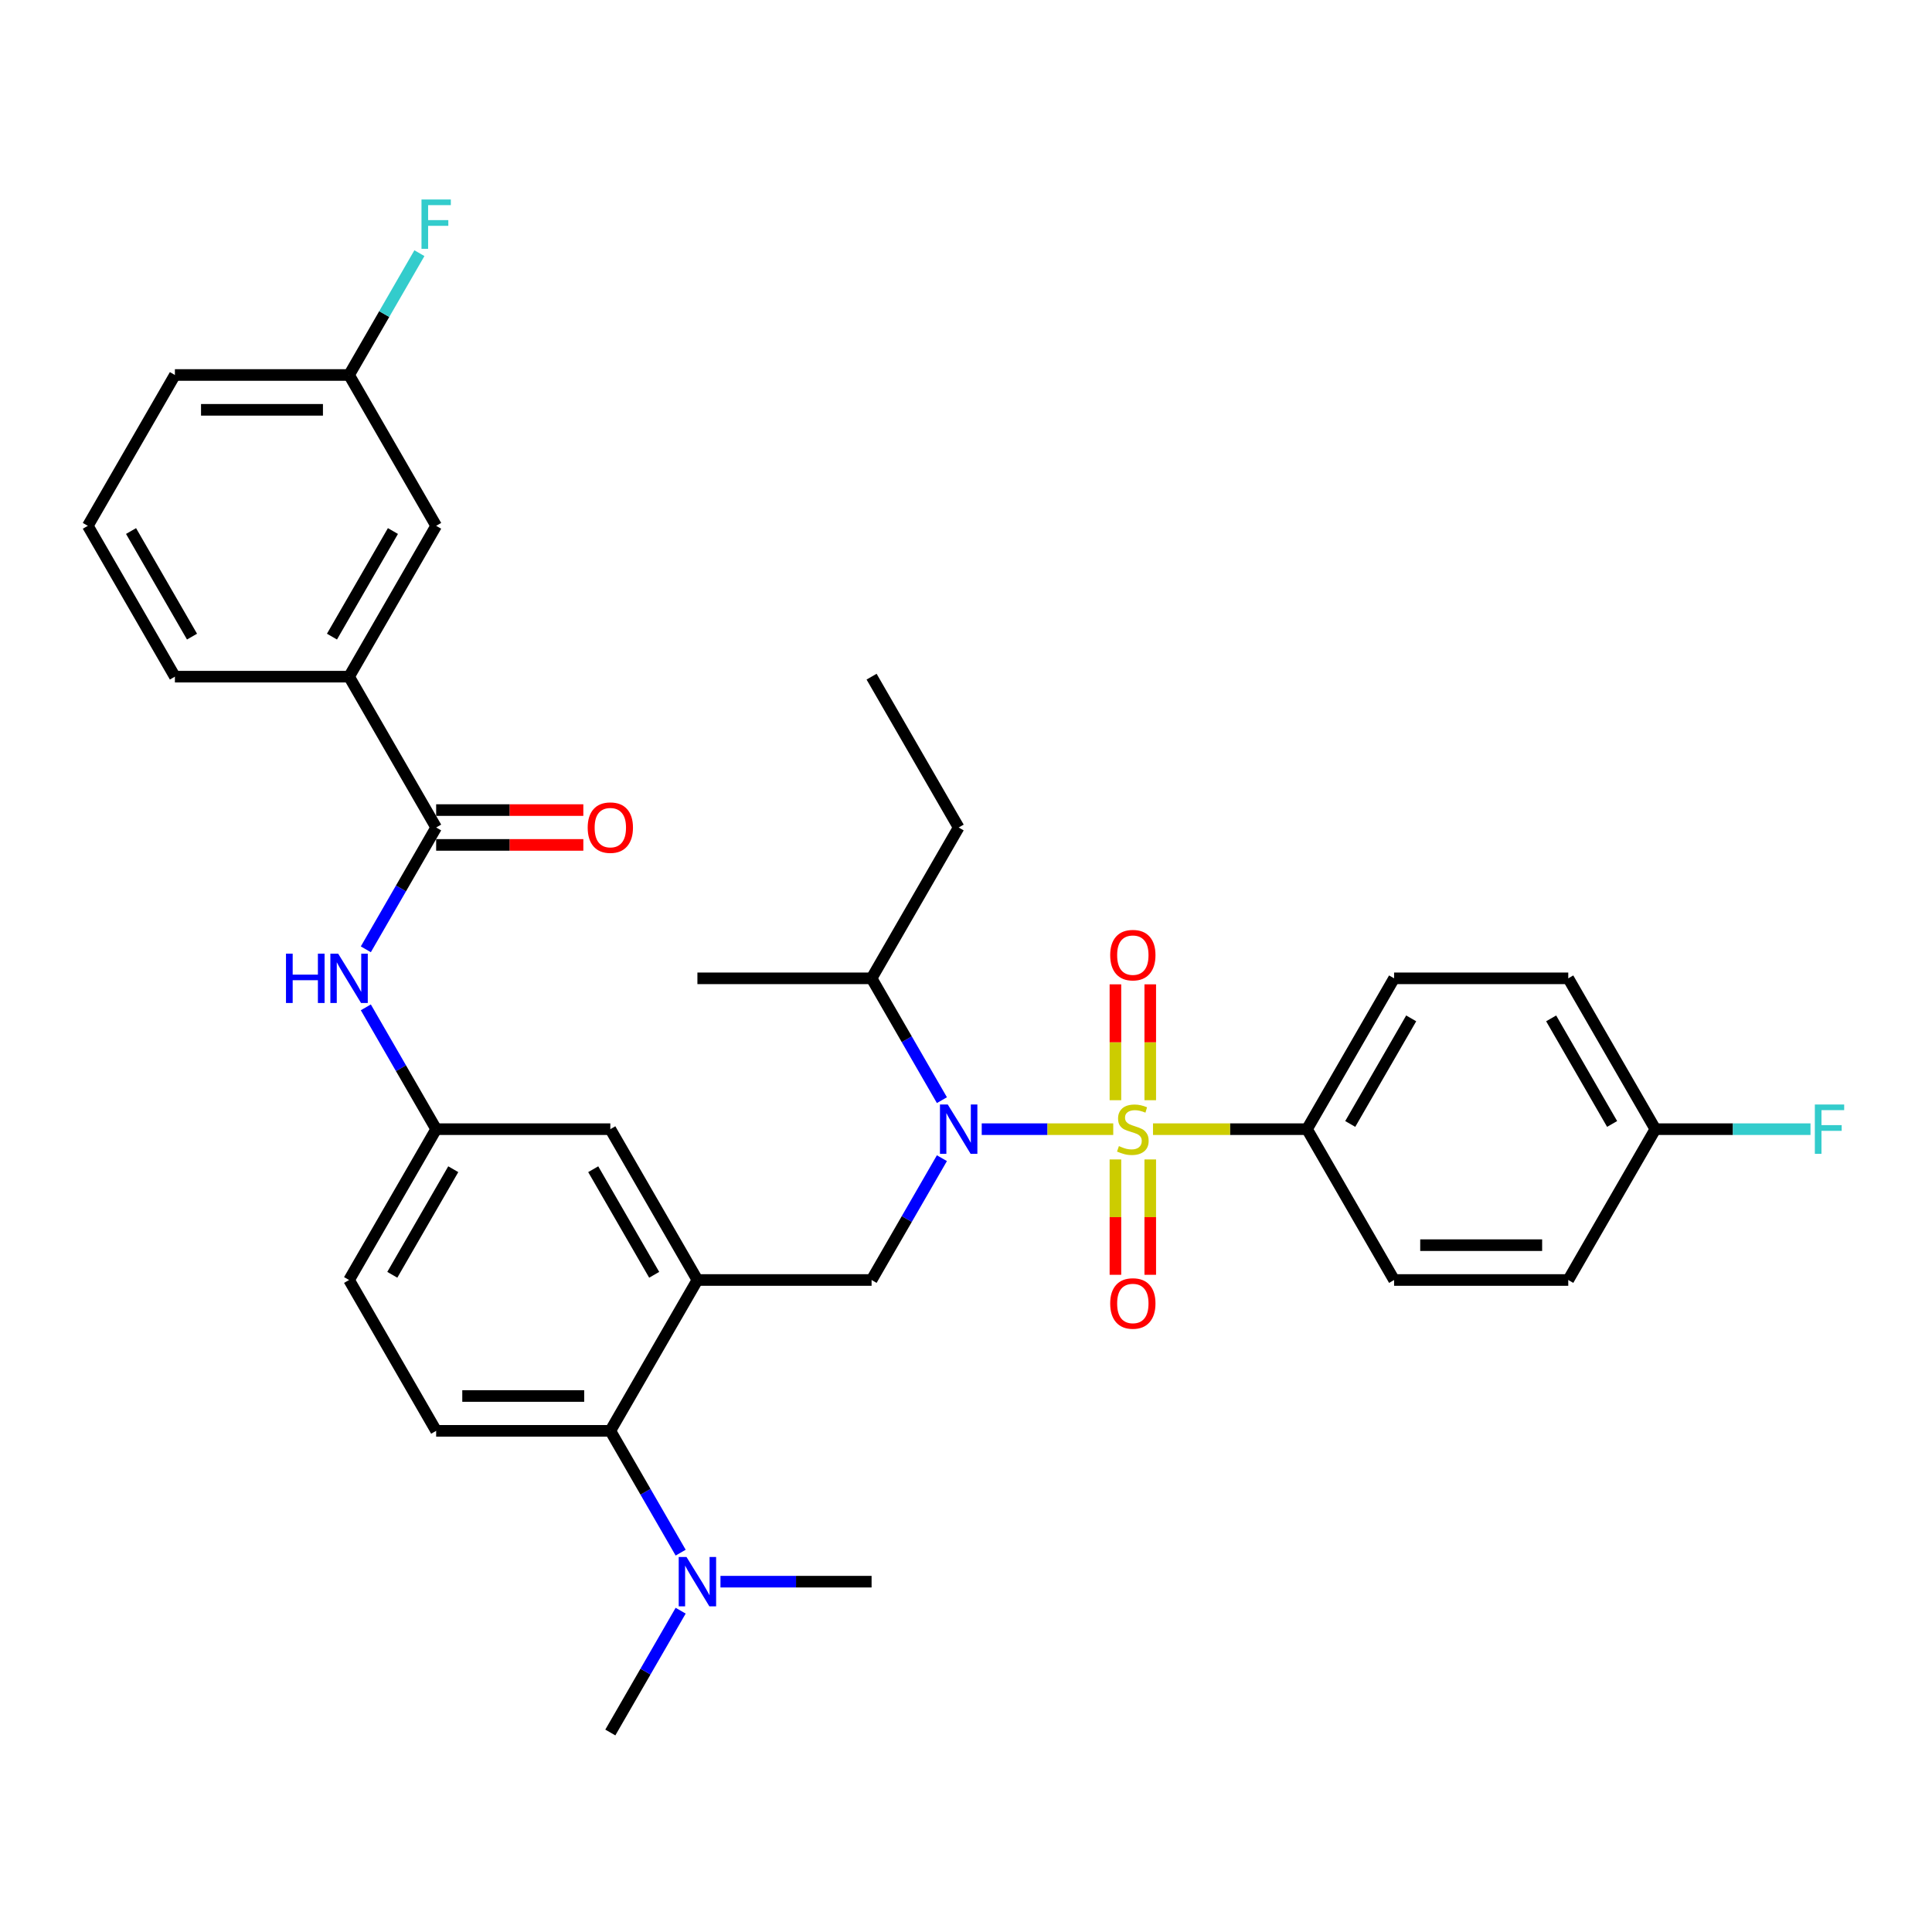<?xml version='1.0' encoding='iso-8859-1'?>
<svg version='1.1' baseProfile='full'
              xmlns='http://www.w3.org/2000/svg'
                      xmlns:rdkit='http://www.rdkit.org/xml'
                      xmlns:xlink='http://www.w3.org/1999/xlink'
                  xml:space='preserve'
width='1000px' height='1000px' viewBox='0 0 1000 1000'>
<!-- END OF HEADER -->
<rect style='opacity:1.0;fill:#FFFFFF;stroke:none' width='1000' height='1000' x='0' y='0'> </rect>
<path class='bond-0' d='M 189.351,491.364 L 207.553,459.837' style='fill:none;fill-rule:evenodd;stroke:#0000FF;stroke-width:6px;stroke-linecap:butt;stroke-linejoin:miter;stroke-opacity:1' />
<path class='bond-0' d='M 207.553,459.837 L 225.755,428.31' style='fill:none;fill-rule:evenodd;stroke:#000000;stroke-width:6px;stroke-linecap:butt;stroke-linejoin:miter;stroke-opacity:1' />
<path class='bond-1' d='M 189.351,521.402 L 207.553,552.928' style='fill:none;fill-rule:evenodd;stroke:#0000FF;stroke-width:6px;stroke-linecap:butt;stroke-linejoin:miter;stroke-opacity:1' />
<path class='bond-1' d='M 207.553,552.928 L 225.755,584.455' style='fill:none;fill-rule:evenodd;stroke:#000000;stroke-width:6px;stroke-linecap:butt;stroke-linejoin:miter;stroke-opacity:1' />
<path class='bond-2' d='M 180.68,350.238 L 225.755,272.166' style='fill:none;fill-rule:evenodd;stroke:#000000;stroke-width:6px;stroke-linecap:butt;stroke-linejoin:miter;stroke-opacity:1' />
<path class='bond-2' d='M 171.826,329.512 L 203.379,274.862' style='fill:none;fill-rule:evenodd;stroke:#000000;stroke-width:6px;stroke-linecap:butt;stroke-linejoin:miter;stroke-opacity:1' />
<path class='bond-3' d='M 180.68,350.238 L 90.53,350.238' style='fill:none;fill-rule:evenodd;stroke:#000000;stroke-width:6px;stroke-linecap:butt;stroke-linejoin:miter;stroke-opacity:1' />
<path class='bond-4' d='M 180.68,350.238 L 225.755,428.31' style='fill:none;fill-rule:evenodd;stroke:#000000;stroke-width:6px;stroke-linecap:butt;stroke-linejoin:miter;stroke-opacity:1' />
<path class='bond-5' d='M 225.755,437.325 L 263.843,437.325' style='fill:none;fill-rule:evenodd;stroke:#000000;stroke-width:6px;stroke-linecap:butt;stroke-linejoin:miter;stroke-opacity:1' />
<path class='bond-5' d='M 263.843,437.325 L 301.931,437.325' style='fill:none;fill-rule:evenodd;stroke:#FF0000;stroke-width:6px;stroke-linecap:butt;stroke-linejoin:miter;stroke-opacity:1' />
<path class='bond-5' d='M 225.755,419.295 L 263.843,419.295' style='fill:none;fill-rule:evenodd;stroke:#000000;stroke-width:6px;stroke-linecap:butt;stroke-linejoin:miter;stroke-opacity:1' />
<path class='bond-5' d='M 263.843,419.295 L 301.931,419.295' style='fill:none;fill-rule:evenodd;stroke:#FF0000;stroke-width:6px;stroke-linecap:butt;stroke-linejoin:miter;stroke-opacity:1' />
<path class='bond-6' d='M 225.755,272.166 L 180.68,194.094' style='fill:none;fill-rule:evenodd;stroke:#000000;stroke-width:6px;stroke-linecap:butt;stroke-linejoin:miter;stroke-opacity:1' />
<path class='bond-7' d='M 676.505,584.455 L 721.58,506.383' style='fill:none;fill-rule:evenodd;stroke:#000000;stroke-width:6px;stroke-linecap:butt;stroke-linejoin:miter;stroke-opacity:1' />
<path class='bond-7' d='M 698.88,581.759 L 730.433,527.108' style='fill:none;fill-rule:evenodd;stroke:#000000;stroke-width:6px;stroke-linecap:butt;stroke-linejoin:miter;stroke-opacity:1' />
<path class='bond-8' d='M 676.505,584.455 L 721.58,662.527' style='fill:none;fill-rule:evenodd;stroke:#000000;stroke-width:6px;stroke-linecap:butt;stroke-linejoin:miter;stroke-opacity:1' />
<path class='bond-9' d='M 676.505,584.455 L 636.649,584.455' style='fill:none;fill-rule:evenodd;stroke:#000000;stroke-width:6px;stroke-linecap:butt;stroke-linejoin:miter;stroke-opacity:1' />
<path class='bond-9' d='M 636.649,584.455 L 596.794,584.455' style='fill:none;fill-rule:evenodd;stroke:#CCCC00;stroke-width:6px;stroke-linecap:butt;stroke-linejoin:miter;stroke-opacity:1' />
<path class='bond-10' d='M 487.533,599.474 L 469.332,631' style='fill:none;fill-rule:evenodd;stroke:#0000FF;stroke-width:6px;stroke-linecap:butt;stroke-linejoin:miter;stroke-opacity:1' />
<path class='bond-10' d='M 469.332,631 L 451.13,662.527' style='fill:none;fill-rule:evenodd;stroke:#000000;stroke-width:6px;stroke-linecap:butt;stroke-linejoin:miter;stroke-opacity:1' />
<path class='bond-11' d='M 508.141,584.455 L 542.177,584.455' style='fill:none;fill-rule:evenodd;stroke:#0000FF;stroke-width:6px;stroke-linecap:butt;stroke-linejoin:miter;stroke-opacity:1' />
<path class='bond-11' d='M 542.177,584.455 L 576.214,584.455' style='fill:none;fill-rule:evenodd;stroke:#CCCC00;stroke-width:6px;stroke-linecap:butt;stroke-linejoin:miter;stroke-opacity:1' />
<path class='bond-12' d='M 487.533,569.436 L 469.332,537.909' style='fill:none;fill-rule:evenodd;stroke:#0000FF;stroke-width:6px;stroke-linecap:butt;stroke-linejoin:miter;stroke-opacity:1' />
<path class='bond-12' d='M 469.332,537.909 L 451.13,506.383' style='fill:none;fill-rule:evenodd;stroke:#000000;stroke-width:6px;stroke-linecap:butt;stroke-linejoin:miter;stroke-opacity:1' />
<path class='bond-13' d='M 577.34,600.123 L 577.34,629.978' style='fill:none;fill-rule:evenodd;stroke:#CCCC00;stroke-width:6px;stroke-linecap:butt;stroke-linejoin:miter;stroke-opacity:1' />
<path class='bond-13' d='M 577.34,629.978 L 577.34,659.833' style='fill:none;fill-rule:evenodd;stroke:#FF0000;stroke-width:6px;stroke-linecap:butt;stroke-linejoin:miter;stroke-opacity:1' />
<path class='bond-13' d='M 595.37,600.123 L 595.37,629.978' style='fill:none;fill-rule:evenodd;stroke:#CCCC00;stroke-width:6px;stroke-linecap:butt;stroke-linejoin:miter;stroke-opacity:1' />
<path class='bond-13' d='M 595.37,629.978 L 595.37,659.833' style='fill:none;fill-rule:evenodd;stroke:#FF0000;stroke-width:6px;stroke-linecap:butt;stroke-linejoin:miter;stroke-opacity:1' />
<path class='bond-14' d='M 595.37,569.472 L 595.37,539.481' style='fill:none;fill-rule:evenodd;stroke:#CCCC00;stroke-width:6px;stroke-linecap:butt;stroke-linejoin:miter;stroke-opacity:1' />
<path class='bond-14' d='M 595.37,539.481 L 595.37,509.49' style='fill:none;fill-rule:evenodd;stroke:#FF0000;stroke-width:6px;stroke-linecap:butt;stroke-linejoin:miter;stroke-opacity:1' />
<path class='bond-14' d='M 577.34,569.472 L 577.34,539.481' style='fill:none;fill-rule:evenodd;stroke:#CCCC00;stroke-width:6px;stroke-linecap:butt;stroke-linejoin:miter;stroke-opacity:1' />
<path class='bond-14' d='M 577.34,539.481 L 577.34,509.49' style='fill:none;fill-rule:evenodd;stroke:#FF0000;stroke-width:6px;stroke-linecap:butt;stroke-linejoin:miter;stroke-opacity:1' />
<path class='bond-15' d='M 721.58,506.383 L 811.73,506.383' style='fill:none;fill-rule:evenodd;stroke:#000000;stroke-width:6px;stroke-linecap:butt;stroke-linejoin:miter;stroke-opacity:1' />
<path class='bond-16' d='M 721.58,662.527 L 811.73,662.527' style='fill:none;fill-rule:evenodd;stroke:#000000;stroke-width:6px;stroke-linecap:butt;stroke-linejoin:miter;stroke-opacity:1' />
<path class='bond-16' d='M 735.102,644.497 L 798.207,644.497' style='fill:none;fill-rule:evenodd;stroke:#000000;stroke-width:6px;stroke-linecap:butt;stroke-linejoin:miter;stroke-opacity:1' />
<path class='bond-17' d='M 451.13,506.383 L 496.205,428.31' style='fill:none;fill-rule:evenodd;stroke:#000000;stroke-width:6px;stroke-linecap:butt;stroke-linejoin:miter;stroke-opacity:1' />
<path class='bond-18' d='M 451.13,506.383 L 360.98,506.383' style='fill:none;fill-rule:evenodd;stroke:#000000;stroke-width:6px;stroke-linecap:butt;stroke-linejoin:miter;stroke-opacity:1' />
<path class='bond-19' d='M 451.13,662.527 L 360.98,662.527' style='fill:none;fill-rule:evenodd;stroke:#000000;stroke-width:6px;stroke-linecap:butt;stroke-linejoin:miter;stroke-opacity:1' />
<path class='bond-20' d='M 496.205,428.31 L 451.13,350.238' style='fill:none;fill-rule:evenodd;stroke:#000000;stroke-width:6px;stroke-linecap:butt;stroke-linejoin:miter;stroke-opacity:1' />
<path class='bond-21' d='M 315.905,896.744 L 334.107,865.217' style='fill:none;fill-rule:evenodd;stroke:#000000;stroke-width:6px;stroke-linecap:butt;stroke-linejoin:miter;stroke-opacity:1' />
<path class='bond-21' d='M 334.107,865.217 L 352.308,833.69' style='fill:none;fill-rule:evenodd;stroke:#0000FF;stroke-width:6px;stroke-linecap:butt;stroke-linejoin:miter;stroke-opacity:1' />
<path class='bond-22' d='M 372.915,818.671 L 412.023,818.671' style='fill:none;fill-rule:evenodd;stroke:#0000FF;stroke-width:6px;stroke-linecap:butt;stroke-linejoin:miter;stroke-opacity:1' />
<path class='bond-22' d='M 412.023,818.671 L 451.13,818.671' style='fill:none;fill-rule:evenodd;stroke:#000000;stroke-width:6px;stroke-linecap:butt;stroke-linejoin:miter;stroke-opacity:1' />
<path class='bond-23' d='M 352.308,803.652 L 334.107,772.126' style='fill:none;fill-rule:evenodd;stroke:#0000FF;stroke-width:6px;stroke-linecap:butt;stroke-linejoin:miter;stroke-opacity:1' />
<path class='bond-23' d='M 334.107,772.126 L 315.905,740.599' style='fill:none;fill-rule:evenodd;stroke:#000000;stroke-width:6px;stroke-linecap:butt;stroke-linejoin:miter;stroke-opacity:1' />
<path class='bond-24' d='M 225.755,584.455 L 180.68,662.527' style='fill:none;fill-rule:evenodd;stroke:#000000;stroke-width:6px;stroke-linecap:butt;stroke-linejoin:miter;stroke-opacity:1' />
<path class='bond-24' d='M 234.608,605.181 L 203.055,659.831' style='fill:none;fill-rule:evenodd;stroke:#000000;stroke-width:6px;stroke-linecap:butt;stroke-linejoin:miter;stroke-opacity:1' />
<path class='bond-25' d='M 225.755,584.455 L 315.905,584.455' style='fill:none;fill-rule:evenodd;stroke:#000000;stroke-width:6px;stroke-linecap:butt;stroke-linejoin:miter;stroke-opacity:1' />
<path class='bond-26' d='M 180.68,662.527 L 225.755,740.599' style='fill:none;fill-rule:evenodd;stroke:#000000;stroke-width:6px;stroke-linecap:butt;stroke-linejoin:miter;stroke-opacity:1' />
<path class='bond-27' d='M 225.755,740.599 L 315.905,740.599' style='fill:none;fill-rule:evenodd;stroke:#000000;stroke-width:6px;stroke-linecap:butt;stroke-linejoin:miter;stroke-opacity:1' />
<path class='bond-27' d='M 239.277,722.569 L 302.382,722.569' style='fill:none;fill-rule:evenodd;stroke:#000000;stroke-width:6px;stroke-linecap:butt;stroke-linejoin:miter;stroke-opacity:1' />
<path class='bond-28' d='M 315.905,740.599 L 360.98,662.527' style='fill:none;fill-rule:evenodd;stroke:#000000;stroke-width:6px;stroke-linecap:butt;stroke-linejoin:miter;stroke-opacity:1' />
<path class='bond-29' d='M 360.98,662.527 L 315.905,584.455' style='fill:none;fill-rule:evenodd;stroke:#000000;stroke-width:6px;stroke-linecap:butt;stroke-linejoin:miter;stroke-opacity:1' />
<path class='bond-29' d='M 338.604,659.831 L 307.051,605.181' style='fill:none;fill-rule:evenodd;stroke:#000000;stroke-width:6px;stroke-linecap:butt;stroke-linejoin:miter;stroke-opacity:1' />
<path class='bond-30' d='M 856.805,584.455 L 811.73,662.527' style='fill:none;fill-rule:evenodd;stroke:#000000;stroke-width:6px;stroke-linecap:butt;stroke-linejoin:miter;stroke-opacity:1' />
<path class='bond-31' d='M 856.805,584.455 L 896.958,584.455' style='fill:none;fill-rule:evenodd;stroke:#000000;stroke-width:6px;stroke-linecap:butt;stroke-linejoin:miter;stroke-opacity:1' />
<path class='bond-31' d='M 896.958,584.455 L 937.11,584.455' style='fill:none;fill-rule:evenodd;stroke:#33CCCC;stroke-width:6px;stroke-linecap:butt;stroke-linejoin:miter;stroke-opacity:1' />
<path class='bond-32' d='M 856.805,584.455 L 811.73,506.383' style='fill:none;fill-rule:evenodd;stroke:#000000;stroke-width:6px;stroke-linecap:butt;stroke-linejoin:miter;stroke-opacity:1' />
<path class='bond-32' d='M 834.429,581.759 L 802.877,527.108' style='fill:none;fill-rule:evenodd;stroke:#000000;stroke-width:6px;stroke-linecap:butt;stroke-linejoin:miter;stroke-opacity:1' />
<path class='bond-33' d='M 180.68,194.094 L 198.881,162.567' style='fill:none;fill-rule:evenodd;stroke:#000000;stroke-width:6px;stroke-linecap:butt;stroke-linejoin:miter;stroke-opacity:1' />
<path class='bond-33' d='M 198.881,162.567 L 217.083,131.041' style='fill:none;fill-rule:evenodd;stroke:#33CCCC;stroke-width:6px;stroke-linecap:butt;stroke-linejoin:miter;stroke-opacity:1' />
<path class='bond-34' d='M 180.68,194.094 L 90.53,194.094' style='fill:none;fill-rule:evenodd;stroke:#000000;stroke-width:6px;stroke-linecap:butt;stroke-linejoin:miter;stroke-opacity:1' />
<path class='bond-34' d='M 167.157,212.124 L 104.052,212.124' style='fill:none;fill-rule:evenodd;stroke:#000000;stroke-width:6px;stroke-linecap:butt;stroke-linejoin:miter;stroke-opacity:1' />
<path class='bond-35' d='M 90.53,350.238 L 45.455,272.166' style='fill:none;fill-rule:evenodd;stroke:#000000;stroke-width:6px;stroke-linecap:butt;stroke-linejoin:miter;stroke-opacity:1' />
<path class='bond-35' d='M 99.383,329.512 L 67.83,274.862' style='fill:none;fill-rule:evenodd;stroke:#000000;stroke-width:6px;stroke-linecap:butt;stroke-linejoin:miter;stroke-opacity:1' />
<path class='bond-36' d='M 45.455,272.166 L 90.53,194.094' style='fill:none;fill-rule:evenodd;stroke:#000000;stroke-width:6px;stroke-linecap:butt;stroke-linejoin:miter;stroke-opacity:1' />
<path  class='atom-0' d='M 148.027 493.617
L 151.489 493.617
L 151.489 504.471
L 164.543 504.471
L 164.543 493.617
L 168.004 493.617
L 168.004 519.148
L 164.543 519.148
L 164.543 507.356
L 151.489 507.356
L 151.489 519.148
L 148.027 519.148
L 148.027 493.617
' fill='#0000FF'/>
<path  class='atom-0' d='M 175.036 493.617
L 183.402 507.14
Q 184.231 508.474, 185.566 510.89
Q 186.9 513.306, 186.972 513.45
L 186.972 493.617
L 190.362 493.617
L 190.362 519.148
L 186.864 519.148
L 177.885 504.363
Q 176.839 502.632, 175.721 500.649
Q 174.64 498.666, 174.315 498.053
L 174.315 519.148
L 170.997 519.148
L 170.997 493.617
L 175.036 493.617
' fill='#0000FF'/>
<path  class='atom-3' d='M 304.185 428.383
Q 304.185 422.252, 307.214 418.827
Q 310.243 415.401, 315.905 415.401
Q 321.566 415.401, 324.595 418.827
Q 327.624 422.252, 327.624 428.383
Q 327.624 434.585, 324.559 438.119
Q 321.494 441.617, 315.905 441.617
Q 310.279 441.617, 307.214 438.119
Q 304.185 434.621, 304.185 428.383
M 315.905 438.732
Q 319.799 438.732, 321.891 436.135
Q 324.018 433.503, 324.018 428.383
Q 324.018 423.37, 321.891 420.846
Q 319.799 418.286, 315.905 418.286
Q 312.01 418.286, 309.883 420.81
Q 307.791 423.334, 307.791 428.383
Q 307.791 433.539, 309.883 436.135
Q 312.01 438.732, 315.905 438.732
' fill='#FF0000'/>
<path  class='atom-6' d='M 490.561 571.69
L 498.927 585.212
Q 499.757 586.546, 501.091 588.962
Q 502.425 591.378, 502.497 591.523
L 502.497 571.69
L 505.887 571.69
L 505.887 597.22
L 502.389 597.22
L 493.41 582.435
Q 492.364 580.705, 491.246 578.721
Q 490.165 576.738, 489.84 576.125
L 489.84 597.22
L 486.523 597.22
L 486.523 571.69
L 490.561 571.69
' fill='#0000FF'/>
<path  class='atom-7' d='M 579.143 593.217
Q 579.431 593.326, 580.621 593.83
Q 581.811 594.335, 583.109 594.66
Q 584.444 594.948, 585.742 594.948
Q 588.158 594.948, 589.564 593.794
Q 590.97 592.604, 590.97 590.549
Q 590.97 589.143, 590.249 588.277
Q 589.564 587.412, 588.482 586.943
Q 587.4 586.474, 585.597 585.933
Q 583.326 585.248, 581.955 584.599
Q 580.621 583.95, 579.648 582.58
Q 578.71 581.209, 578.71 578.902
Q 578.71 575.692, 580.874 573.709
Q 583.073 571.726, 587.4 571.726
Q 590.357 571.726, 593.711 573.132
L 592.882 575.909
Q 589.816 574.647, 587.509 574.647
Q 585.02 574.647, 583.65 575.692
Q 582.28 576.702, 582.316 578.469
Q 582.316 579.839, 583.001 580.669
Q 583.722 581.498, 584.732 581.967
Q 585.778 582.435, 587.509 582.976
Q 589.816 583.698, 591.187 584.419
Q 592.557 585.14, 593.531 586.618
Q 594.54 588.061, 594.54 590.549
Q 594.54 594.083, 592.16 595.994
Q 589.816 597.869, 585.886 597.869
Q 583.614 597.869, 581.883 597.364
Q 580.188 596.896, 578.169 596.066
L 579.143 593.217
' fill='#CCCC00'/>
<path  class='atom-8' d='M 574.635 674.677
Q 574.635 668.547, 577.664 665.121
Q 580.693 661.695, 586.355 661.695
Q 592.016 661.695, 595.045 665.121
Q 598.074 668.547, 598.074 674.677
Q 598.074 680.879, 595.009 684.413
Q 591.944 687.911, 586.355 687.911
Q 580.729 687.911, 577.664 684.413
Q 574.635 680.915, 574.635 674.677
M 586.355 685.026
Q 590.249 685.026, 592.341 682.43
Q 594.468 679.798, 594.468 674.677
Q 594.468 669.665, 592.341 667.14
Q 590.249 664.58, 586.355 664.58
Q 582.46 664.58, 580.333 667.104
Q 578.241 669.629, 578.241 674.677
Q 578.241 679.834, 580.333 682.43
Q 582.46 685.026, 586.355 685.026
' fill='#FF0000'/>
<path  class='atom-9' d='M 574.635 494.377
Q 574.635 488.247, 577.664 484.821
Q 580.693 481.395, 586.355 481.395
Q 592.016 481.395, 595.045 484.821
Q 598.074 488.247, 598.074 494.377
Q 598.074 500.579, 595.009 504.113
Q 591.944 507.611, 586.355 507.611
Q 580.729 507.611, 577.664 504.113
Q 574.635 500.615, 574.635 494.377
M 586.355 504.726
Q 590.249 504.726, 592.341 502.13
Q 594.468 499.497, 594.468 494.377
Q 594.468 489.365, 592.341 486.84
Q 590.249 484.28, 586.355 484.28
Q 582.46 484.28, 580.333 486.804
Q 578.241 489.329, 578.241 494.377
Q 578.241 499.534, 580.333 502.13
Q 582.46 504.726, 586.355 504.726
' fill='#FF0000'/>
<path  class='atom-16' d='M 355.336 805.906
L 363.702 819.429
Q 364.532 820.763, 365.866 823.179
Q 367.2 825.595, 367.272 825.739
L 367.272 805.906
L 370.662 805.906
L 370.662 831.437
L 367.164 831.437
L 358.185 816.652
Q 357.139 814.921, 356.021 812.938
Q 354.94 810.955, 354.615 810.342
L 354.615 831.437
L 351.298 831.437
L 351.298 805.906
L 355.336 805.906
' fill='#0000FF'/>
<path  class='atom-29' d='M 939.364 571.69
L 954.545 571.69
L 954.545 574.61
L 942.79 574.61
L 942.79 582.363
L 953.247 582.363
L 953.247 585.32
L 942.79 585.32
L 942.79 597.22
L 939.364 597.22
L 939.364 571.69
' fill='#33CCCC'/>
<path  class='atom-31' d='M 218.164 103.256
L 233.345 103.256
L 233.345 106.177
L 221.59 106.177
L 221.59 113.93
L 232.047 113.93
L 232.047 116.887
L 221.59 116.887
L 221.59 128.787
L 218.164 128.787
L 218.164 103.256
' fill='#33CCCC'/>
</svg>
